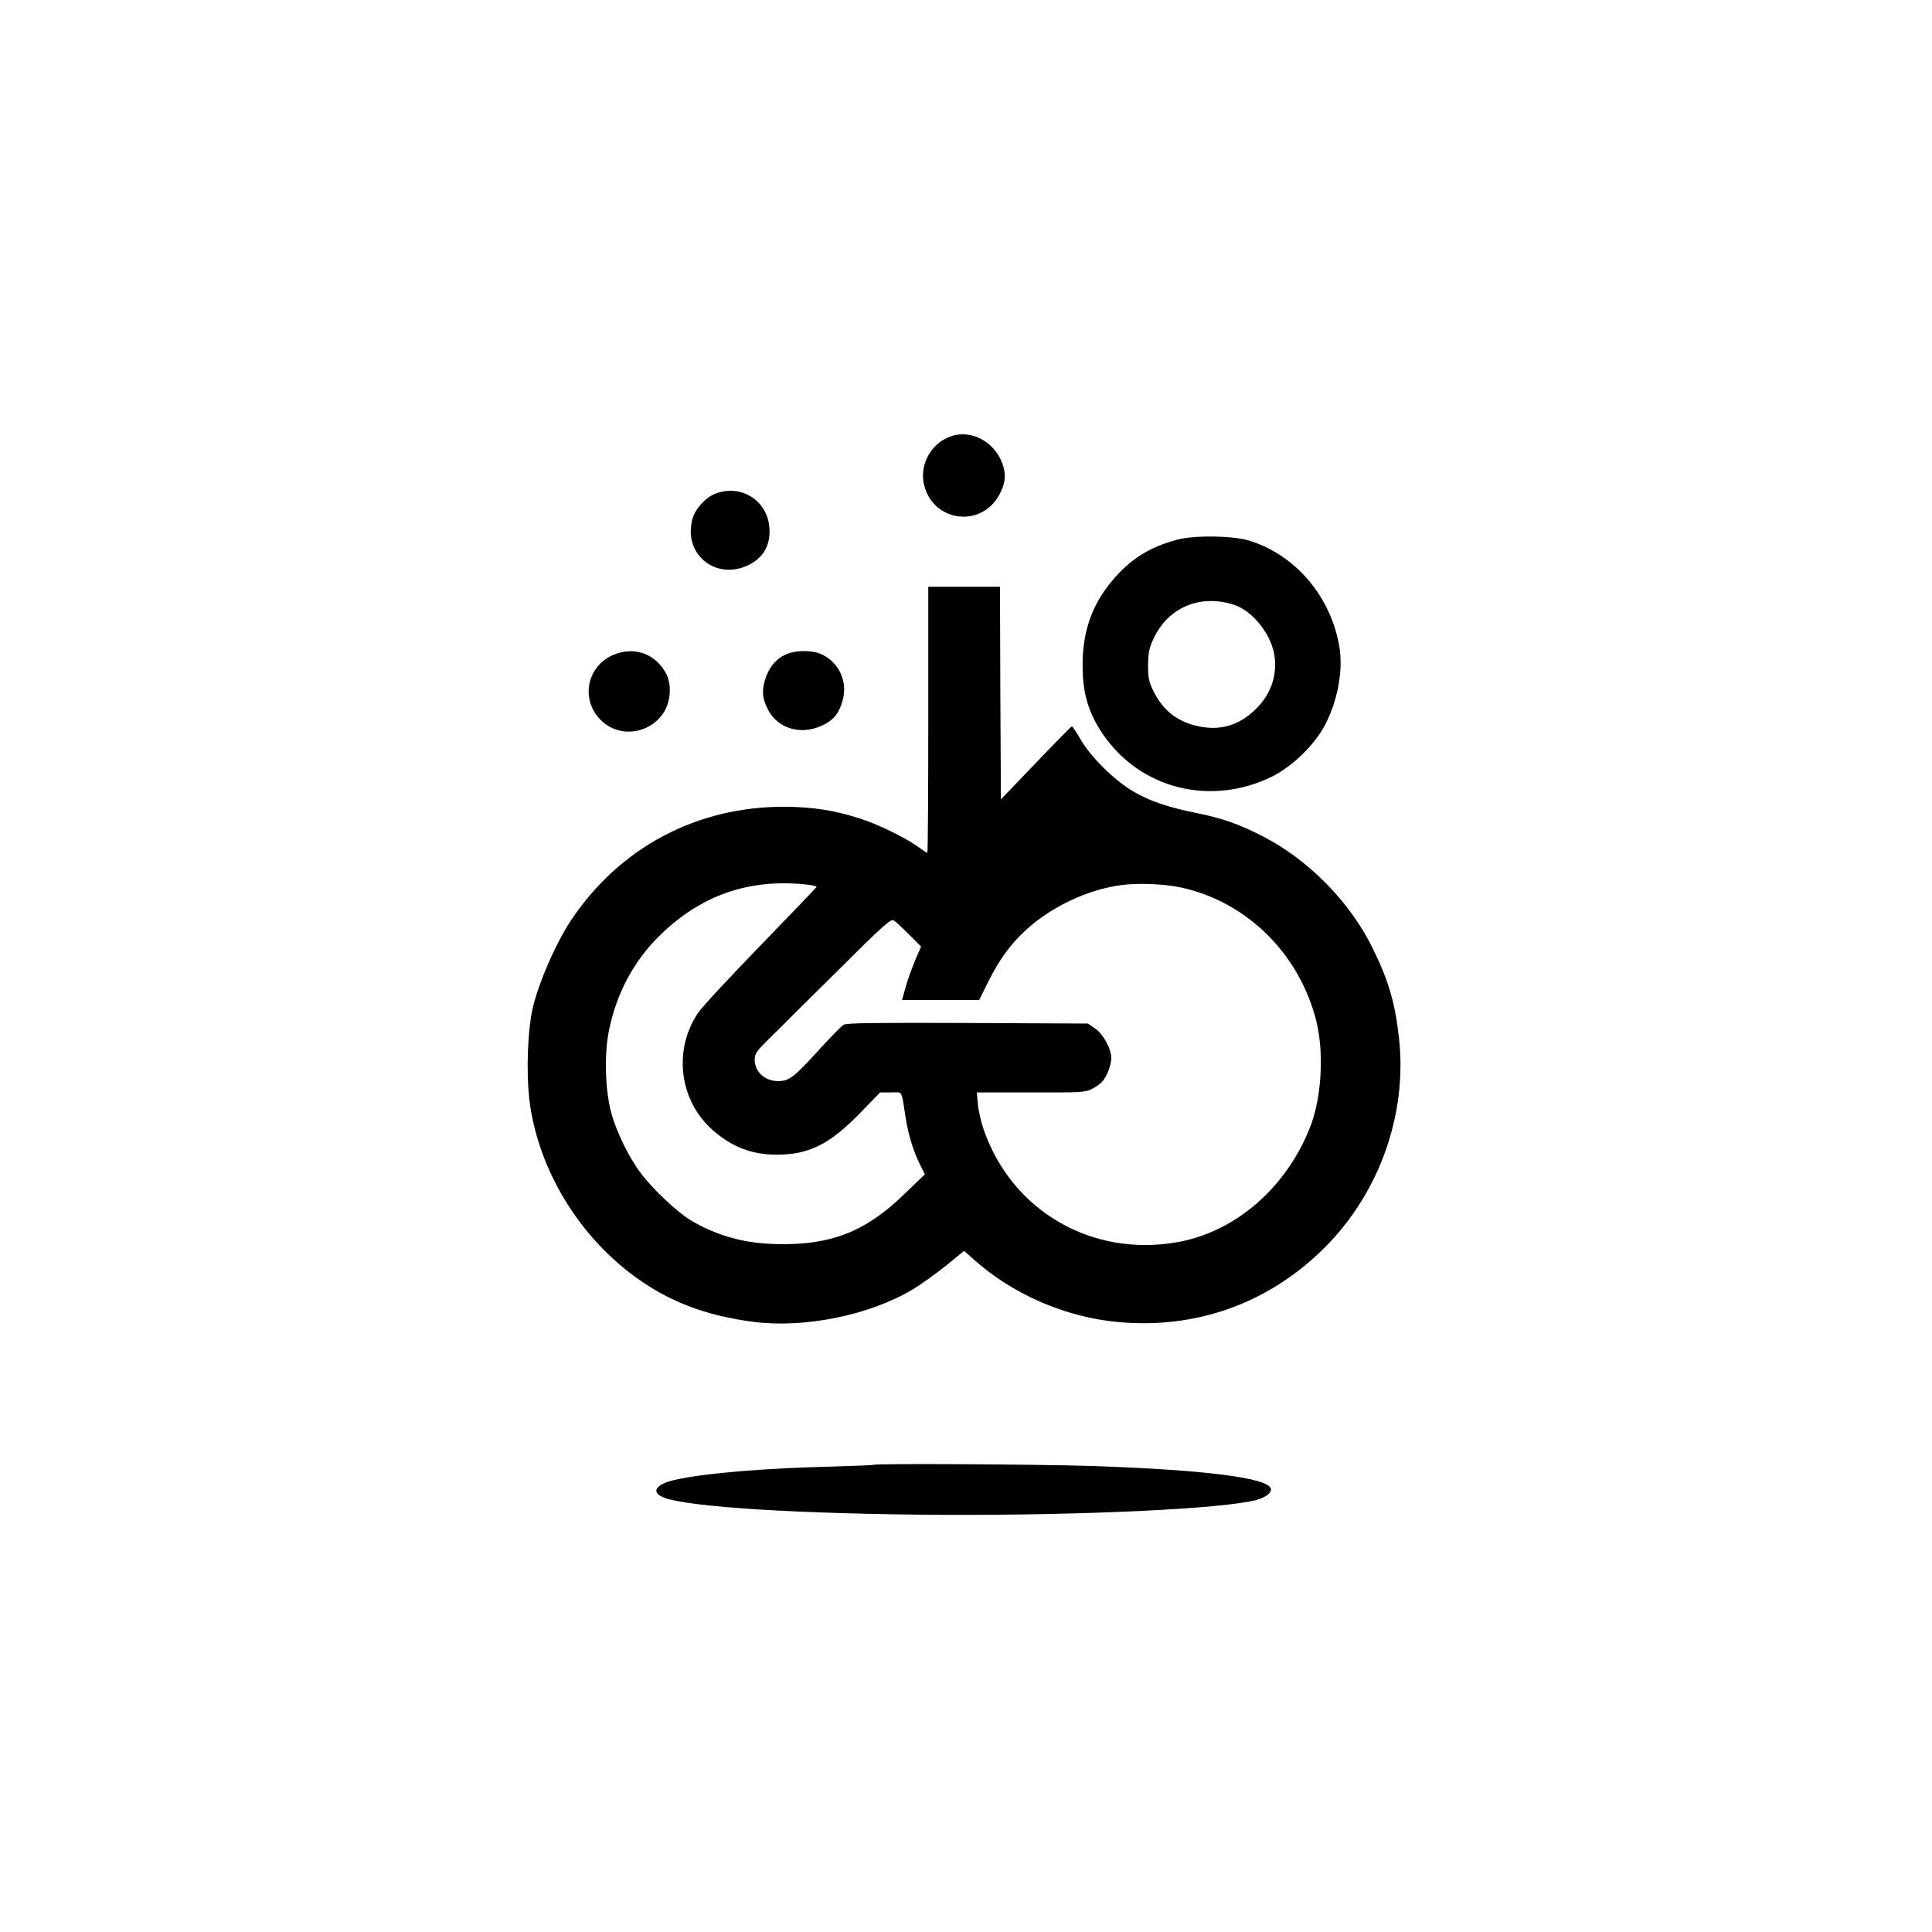 <?xml version="1.0" standalone="no"?>
<!DOCTYPE svg PUBLIC "-//W3C//DTD SVG 20010904//EN"
 "http://www.w3.org/TR/2001/REC-SVG-20010904/DTD/svg10.dtd">
<svg version="1.0" xmlns="http://www.w3.org/2000/svg"
 width="1024pt" height="1024pt" viewBox="0 0 1024 1024"
 preserveAspectRatio="xMidYMid meet">

<g transform="translate(0,1024) scale(0.1,-0.1)"
fill="#000000" stroke="none">
<path d="M5048 7930 c-111 -33 -179 -154 -149 -265 51 -191 297 -223 395 -52
31 55 39 100 25 150 -33 124 -158 201 -271 167z"/>
<path d="M3795 7625 c-53 -19 -111 -82 -125 -136 -51 -187 125 -329 299 -243
67 34 103 86 109 158 13 162 -131 275 -283 221z"/>
<path d="M6241 7380 c-150 -40 -250 -103 -347 -219 -109 -130 -158 -274 -156
-457 1 -139 32 -243 104 -350 197 -294 571 -390 898 -231 108 53 227 168 282
273 67 126 97 288 78 410 -43 269 -232 493 -480 569 -87 26 -287 29 -379 5z
m301 -346 c103 -34 205 -168 215 -285 10 -105 -29 -202 -112 -278 -84 -77
-180 -104 -290 -81 -113 23 -190 83 -241 186 -25 50 -29 71 -29 139 1 65 6 91
27 136 78 170 248 242 430 183z"/>
<path d="M4920 6425 c0 -388 -2 -705 -5 -705 -3 0 -26 15 -52 34 -69 49 -216
120 -309 149 -136 43 -248 60 -394 61 -467 2 -877 -216 -1135 -604 -88 -133
-189 -374 -209 -500 -25 -156 -26 -371 -2 -506 69 -400 334 -772 686 -967 143
-79 301 -128 493 -153 271 -35 615 35 843 171 44 26 123 83 177 126 l97 79 43
-38 c209 -191 497 -316 783 -340 401 -34 770 95 1061 372 306 291 464 720 418
1134 -21 186 -54 301 -135 467 -120 250 -343 478 -590 604 -124 63 -210 94
-345 121 -157 32 -249 63 -340 116 -99 58 -225 183 -279 277 -21 37 -41 67
-45 67 -3 0 -89 -87 -191 -194 l-185 -193 -3 564 -2 563 -190 0 -190 0 0 -705z
m-657 -872 c37 -3 66 -10 65 -14 -2 -4 -136 -144 -298 -311 -162 -167 -312
-328 -332 -359 -131 -198 -97 -464 80 -619 101 -89 207 -130 338 -130 171 0
281 55 439 217 l110 113 57 0 c65 0 54 19 79 -140 14 -87 41 -174 76 -244 l25
-50 -109 -105 c-205 -199 -388 -271 -673 -265 -173 3 -320 44 -457 125 -72 43
-202 165 -265 249 -64 83 -132 223 -159 325 -32 120 -37 312 -11 435 41 200
134 371 273 506 215 208 464 296 762 267z m1997 -17 c347 -75 626 -350 716
-705 43 -170 29 -414 -34 -570 -127 -318 -393 -548 -697 -604 -456 -83 -883
164 -1032 598 -13 39 -27 98 -30 133 l-6 62 286 0 c264 -1 289 0 324 18 21 11
46 28 55 39 25 28 48 88 48 126 0 49 -44 128 -87 157 l-37 25 -635 3 c-481 2
-642 0 -659 -9 -12 -7 -75 -71 -139 -142 -125 -137 -151 -157 -208 -157 -72 0
-125 49 -125 114 0 31 10 45 74 108 40 40 202 201 359 356 245 245 288 282
303 274 11 -6 47 -40 82 -75 l64 -64 -32 -74 c-17 -41 -40 -104 -50 -141 l-19
-68 205 0 204 0 46 93 c62 123 119 202 204 280 136 123 326 213 505 236 86 12
228 6 315 -13z"/>
<path d="M3244 6766 c-136 -63 -166 -237 -60 -342 94 -95 252 -78 330 34 40
57 48 149 18 209 -56 110 -176 151 -288 99z"/>
<path d="M4165 6771 c-54 -24 -91 -70 -111 -137 -17 -59 -13 -96 16 -154 52
-102 174 -138 286 -86 61 28 89 62 109 129 31 104 -19 211 -117 252 -50 20
-134 19 -183 -4z"/>
<path d="M4629 2476 c-2 -2 -112 -6 -244 -10 -408 -10 -773 -47 -862 -86 -56
-25 -59 -54 -8 -76 125 -52 727 -89 1490 -93 747 -3 1480 32 1655 79 51 14 83
40 75 62 -22 56 -356 98 -950 118 -284 9 -1147 14 -1156 6z"/>
</g>
</svg>

